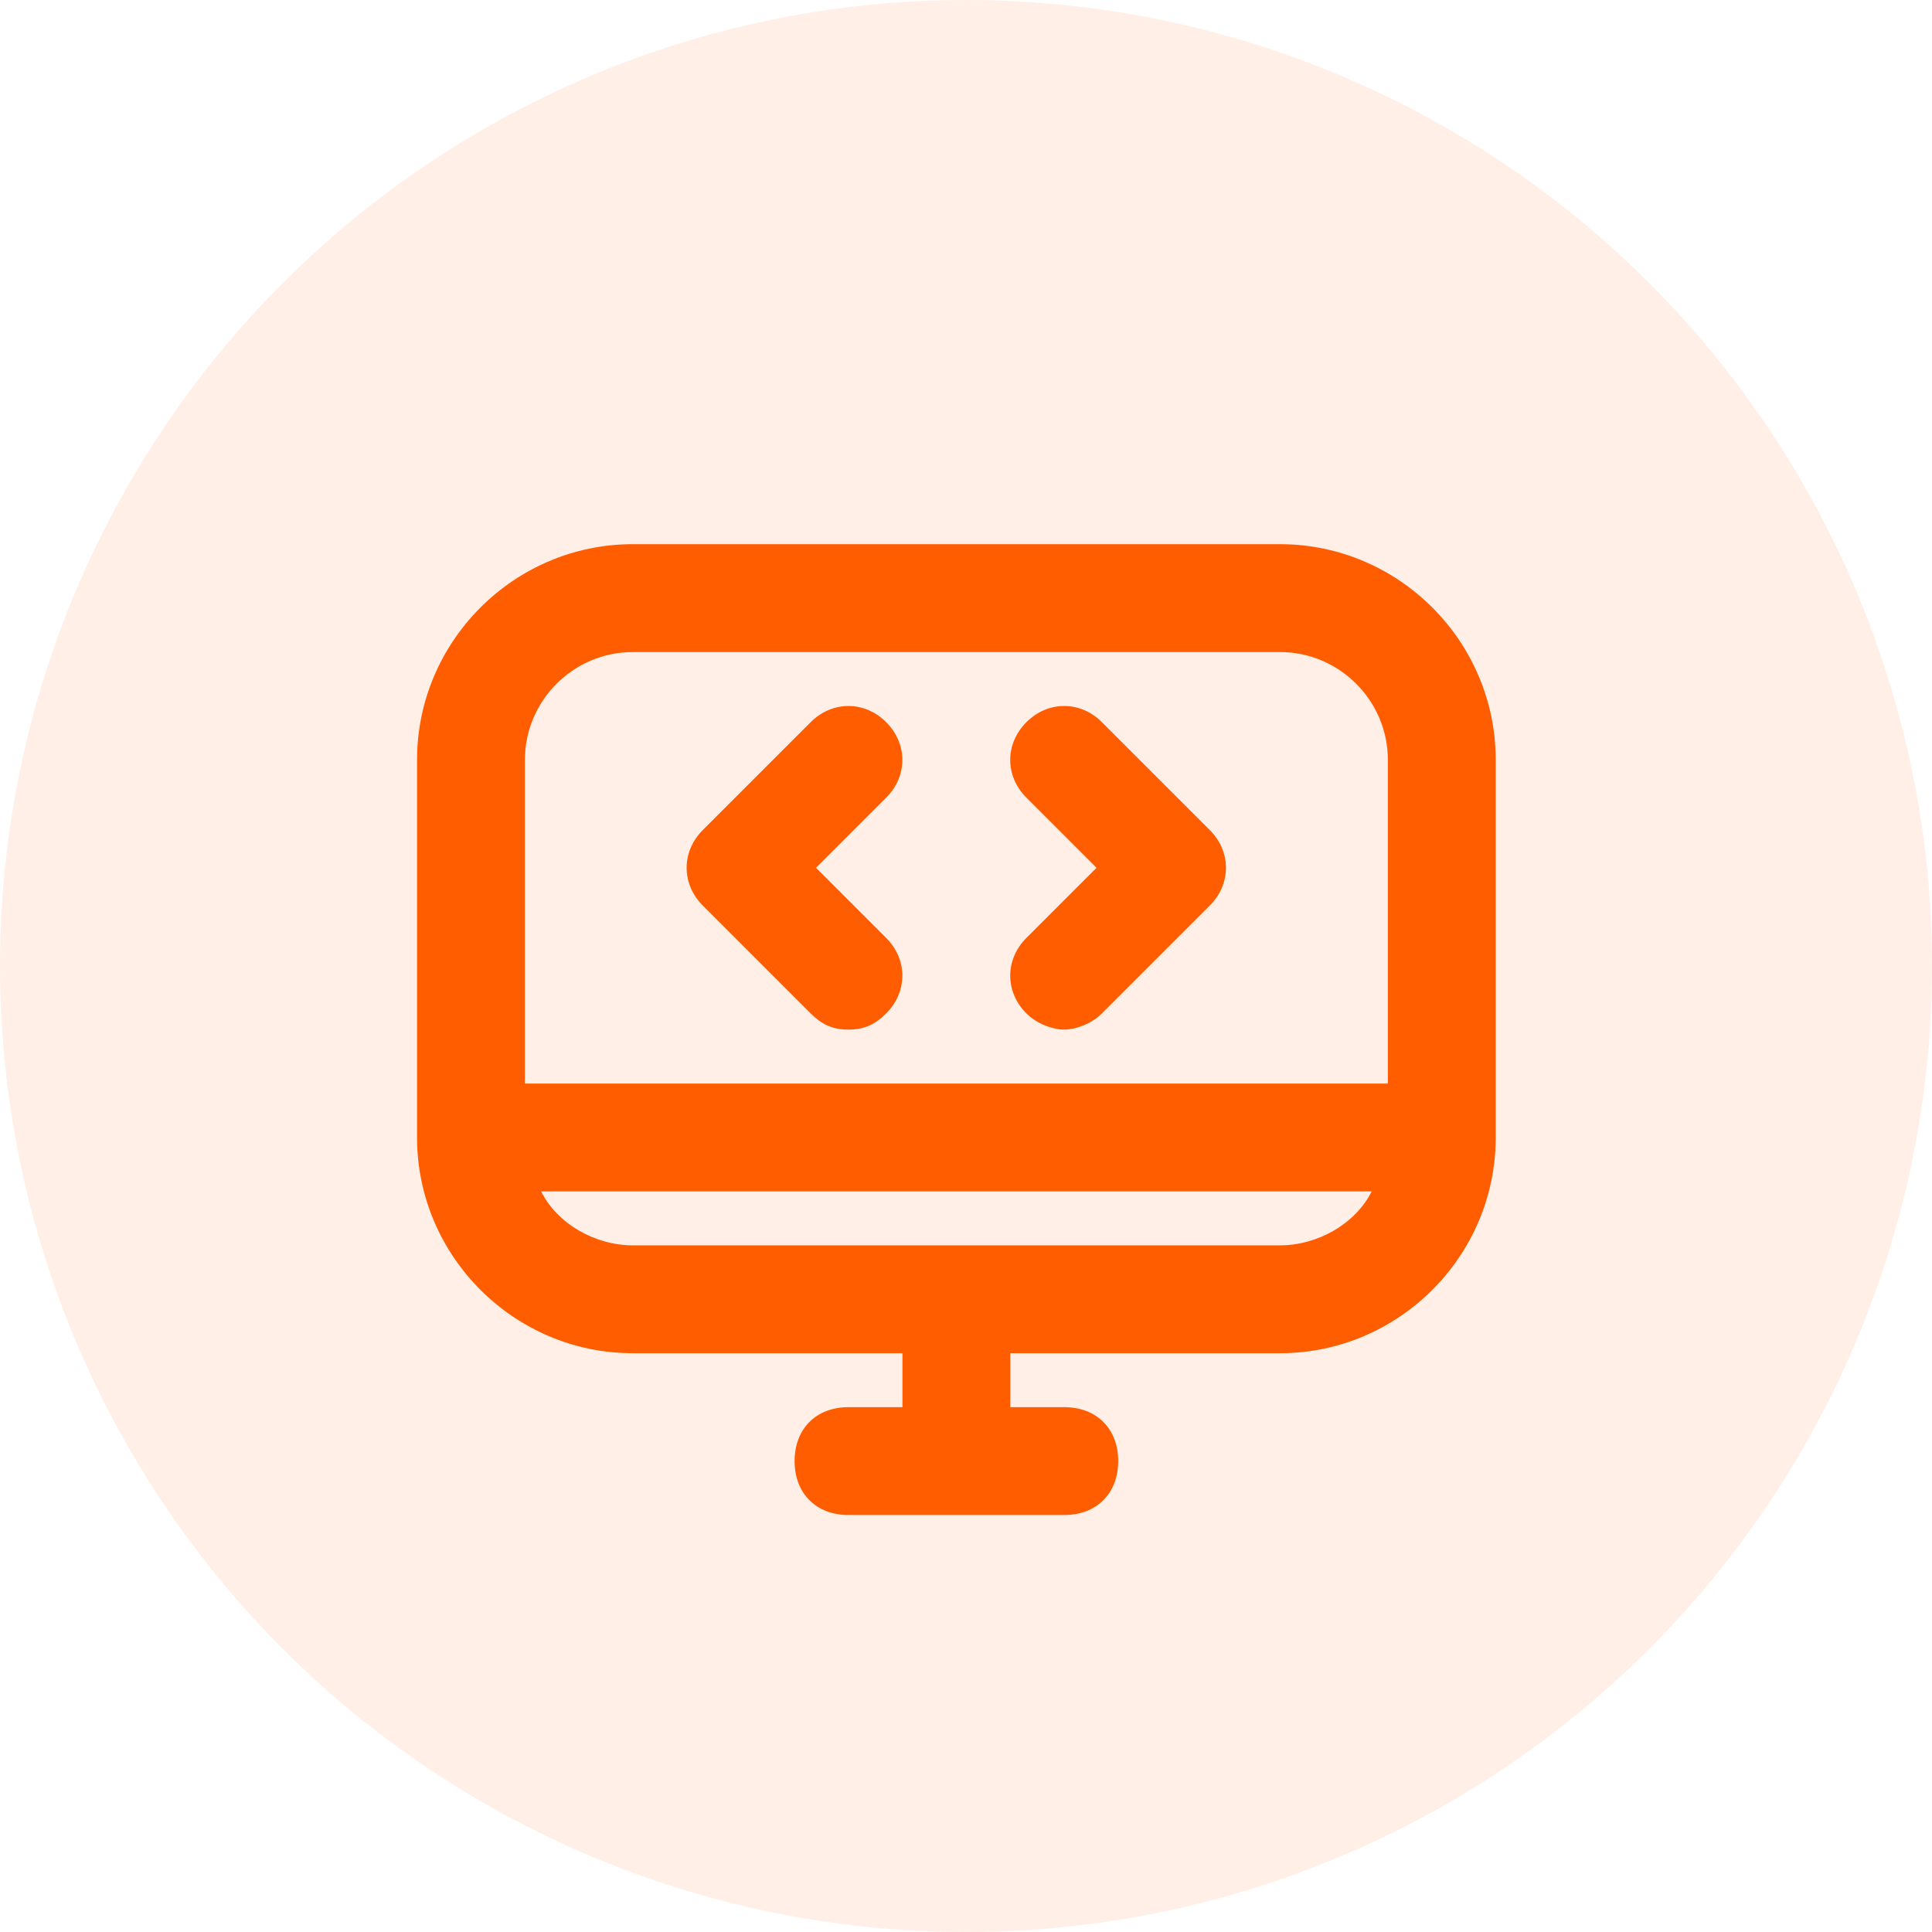 <svg width="100" height="100" viewBox="0 0 100 100" fill="none" xmlns="http://www.w3.org/2000/svg">
<circle cx="50" cy="50" r="50" fill="#FF5D00" fill-opacity="0.1"/>
<path d="M32.753 70.042H46.711V72.834H43.919C42.244 72.834 41.128 73.95 41.128 75.625C41.128 77.3 42.244 78.417 43.919 78.417H55.086C56.761 78.417 57.878 77.3 57.878 75.625C57.878 73.95 56.761 72.834 55.086 72.834H52.294V70.042H66.253C72.394 70.042 77.419 65.017 77.419 58.875V39.334C77.419 33.192 72.394 28.167 66.253 28.167H32.753C26.611 28.167 21.586 33.192 21.586 39.334V58.875C21.586 65.017 26.611 70.042 32.753 70.042ZM66.253 64.459H32.753C30.798 64.459 28.844 63.342 28.007 61.667H70.998C70.161 63.342 68.207 64.459 66.253 64.459ZM32.753 33.75H66.253C69.323 33.75 71.836 36.263 71.836 39.334V56.084H27.169V39.334C27.169 36.263 29.682 33.75 32.753 33.75Z" fill="#FF5D00"/>
<path d="M41.96 52.455C42.518 53.013 43.077 53.292 43.914 53.292C44.752 53.292 45.31 53.013 45.868 52.455C46.985 51.338 46.985 49.663 45.868 48.546L42.239 44.917L45.868 41.288C46.985 40.171 46.985 38.496 45.868 37.38C44.752 36.263 43.077 36.263 41.96 37.38L36.377 42.963C35.26 44.08 35.26 45.755 36.377 46.871L41.96 52.455ZM53.127 52.455C53.685 53.013 54.522 53.292 55.081 53.292C55.639 53.292 56.477 53.013 57.035 52.455L62.618 46.871C63.735 45.755 63.735 44.08 62.618 42.963L57.035 37.38C55.918 36.263 54.243 36.263 53.127 37.38C52.01 38.496 52.01 40.171 53.127 41.288L56.756 44.917L53.127 48.546C52.01 49.663 52.01 51.338 53.127 52.455Z" fill="#FF5D00"/>
</svg>
